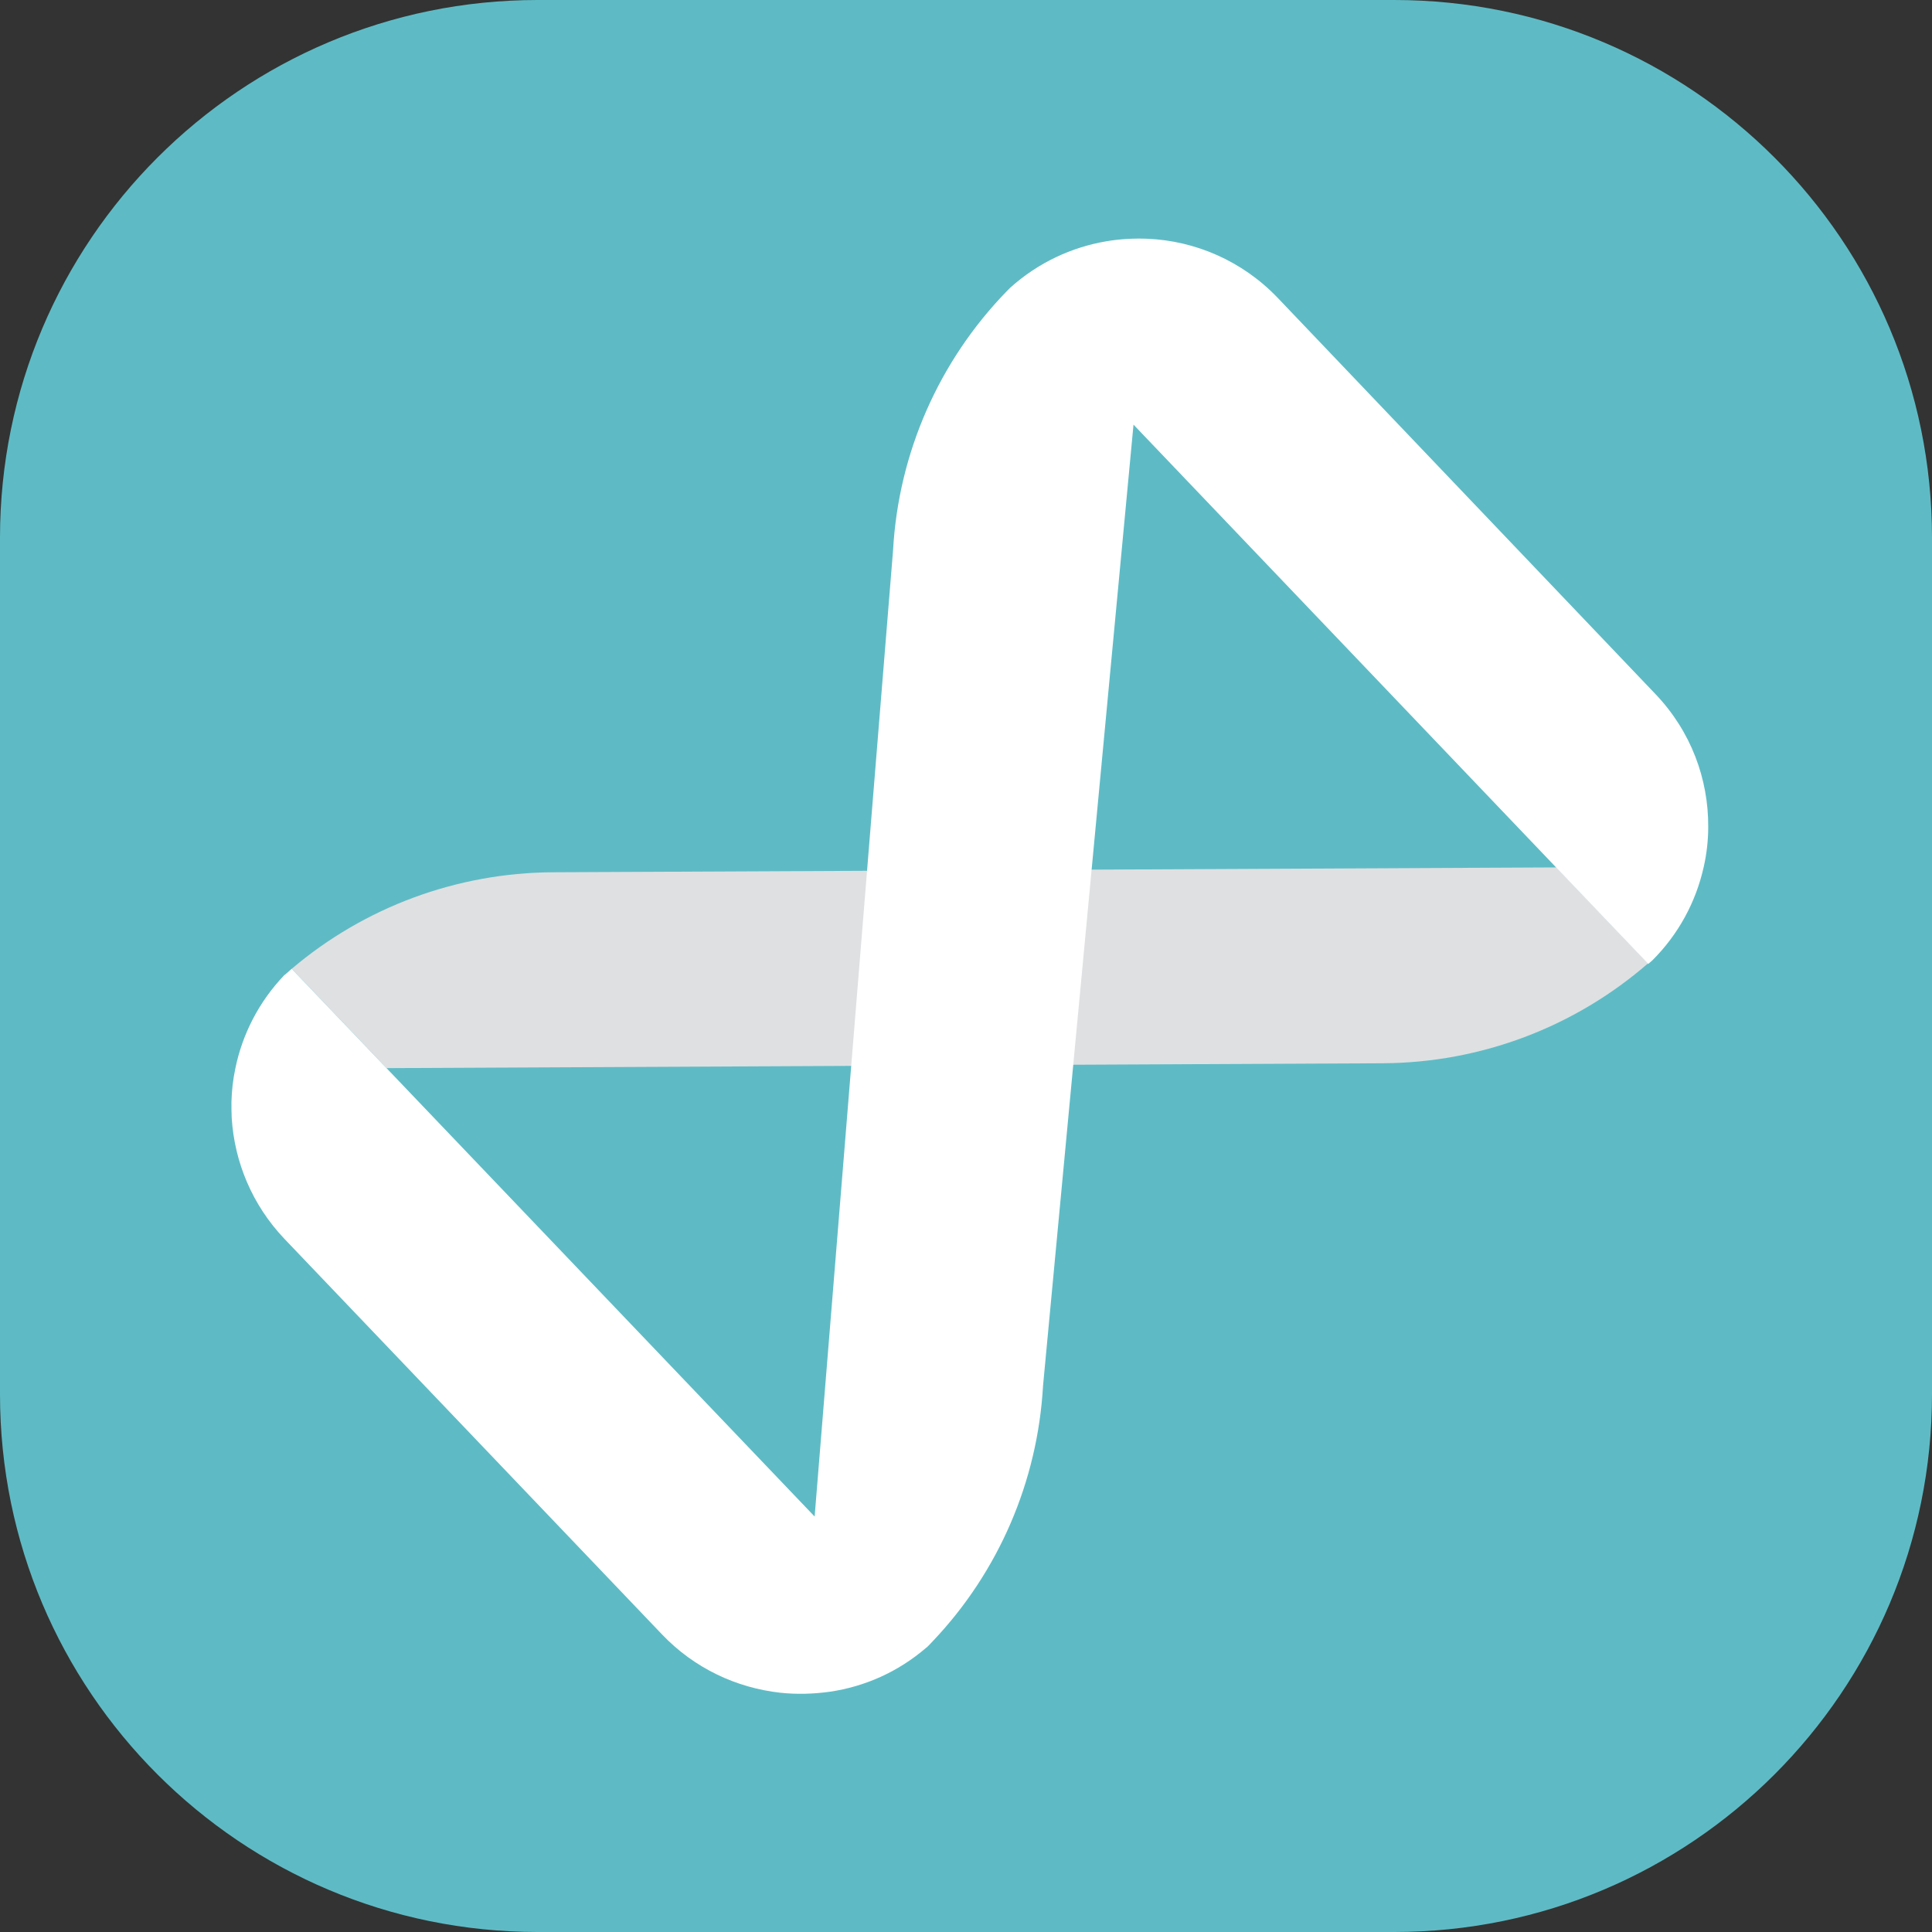 <svg width="64" height="64" viewBox="0 0 64 64" fill="none" xmlns="http://www.w3.org/2000/svg">
<rect x="0" y="0" width="64" height="64" fill="#333333" stroke="none"/>
<path d="M46.186 64H17.814C7.977 64 0 56.023 0 46.186V17.814C0 7.977 7.977 0 17.814 0H46.186C56.023 0 64 7.977 64 17.814V46.186C64 56.023 56.023 64 46.186 64Z" fill="#5EBBC5"/>
<path d="M35.129 35.273L45.803 35.222C49.047 35.205 52.155 34.03 54.592 31.915L51.56 28.734L35.495 28.811L35.129 35.273Z" fill="#DFE0E2"/>
<path d="M9.664 32.093L12.805 35.383L28.634 35.307L28.99 28.845L18.316 28.895C15.141 28.912 12.075 30.046 9.664 32.093Z" fill="#DFE0E2"/>
<path d="M9.425 41.042L21.925 54.137C23.003 55.27 24.404 55.913 25.848 56.074C26.4 56.133 26.952 56.116 27.495 56.04C28.642 55.871 29.745 55.389 30.68 54.585L30.713 54.56C30.781 54.492 30.849 54.424 30.909 54.357C33.083 52.064 34.373 49.07 34.552 45.906L37.549 14.067L54.6 31.932C54.642 31.89 54.694 31.856 54.736 31.814C55.611 30.942 56.179 29.868 56.434 28.735C56.536 28.295 56.587 27.838 56.587 27.39C56.596 25.808 56.018 24.226 54.838 22.991L42.33 9.871C41.15 8.636 39.587 7.976 38.008 7.909C37.558 7.892 37.091 7.917 36.649 7.993C35.503 8.188 34.399 8.695 33.473 9.524C33.431 9.567 33.388 9.609 33.346 9.651C31.104 11.961 29.762 15.006 29.584 18.229L26.986 50.237L9.663 32.093C9.595 32.152 9.519 32.22 9.451 32.279L9.417 32.304C8.568 33.192 8.024 34.275 7.795 35.4C7.718 35.764 7.676 36.136 7.667 36.508C7.667 36.686 7.667 36.864 7.676 37.041C7.769 38.488 8.347 39.909 9.425 41.042Z" fill="white"/>
</svg>
